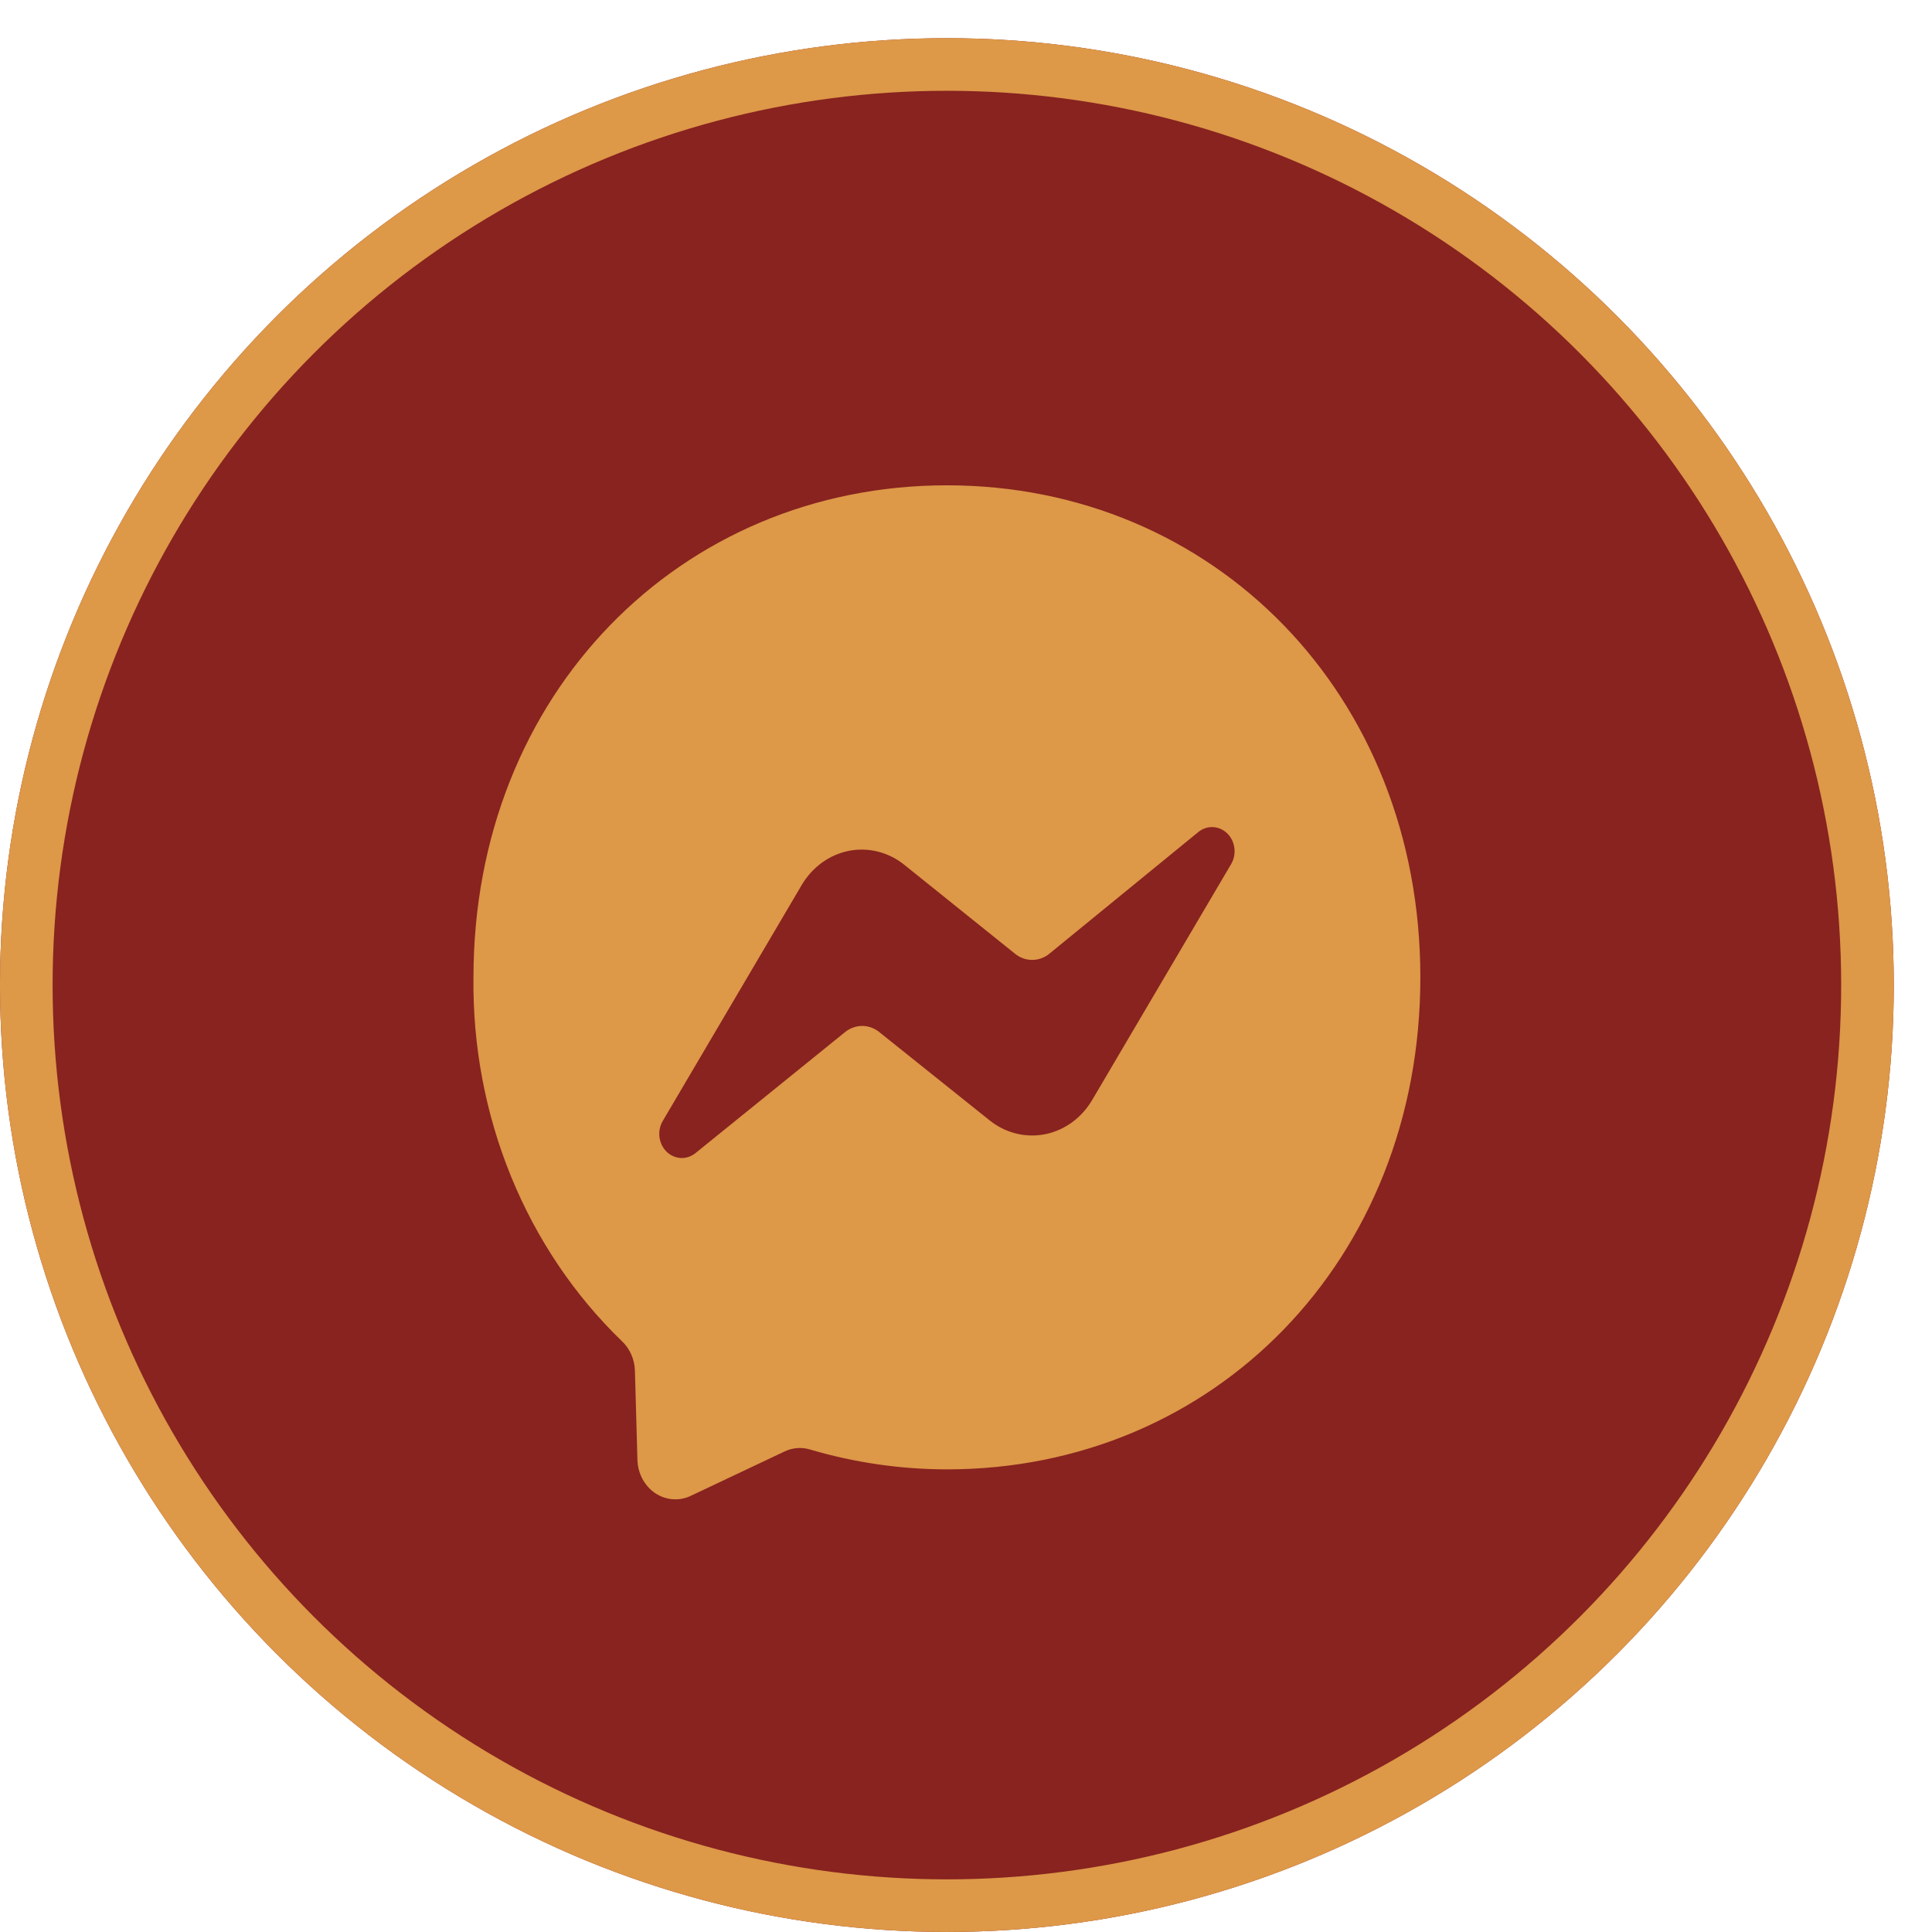 <svg width="46" height="46" viewBox="0 0 46 46" fill="none" xmlns="http://www.w3.org/2000/svg">
<circle cx="22.545" cy="23.454" r="22.545" fill="#88231F"/>
<circle cx="22.545" cy="23.454" r="21.919" stroke="#DD9848" stroke-width="1.253"/>
<path fill-rule="evenodd" clip-rule="evenodd" d="M22.546 11.555C16.196 11.555 11.273 16.528 11.273 23.27C11.253 24.901 11.558 26.517 12.168 28.012C12.778 29.506 13.678 30.843 14.81 31.935C14.902 32.022 14.977 32.129 15.03 32.249C15.083 32.369 15.113 32.499 15.117 32.631L15.177 34.762C15.182 34.92 15.223 35.075 15.296 35.212C15.37 35.349 15.473 35.465 15.598 35.55C15.723 35.634 15.866 35.684 16.013 35.696C16.16 35.708 16.308 35.681 16.443 35.617L18.68 34.559C18.87 34.468 19.083 34.452 19.283 34.511C20.346 34.825 21.443 34.984 22.546 34.985C28.896 34.985 33.818 30.012 33.818 23.27C33.818 16.528 28.896 11.555 22.546 11.555ZM29.316 20.568L26 26.197C25.875 26.408 25.71 26.588 25.517 26.728C25.323 26.867 25.104 26.962 24.875 27.007C24.645 27.051 24.409 27.044 24.182 26.986C23.955 26.928 23.742 26.821 23.556 26.67L20.925 24.565C20.807 24.473 20.664 24.425 20.518 24.427C20.372 24.43 20.23 24.483 20.114 24.579L16.554 27.459C16.453 27.538 16.331 27.578 16.206 27.571C16.082 27.564 15.963 27.511 15.871 27.421C15.779 27.331 15.72 27.209 15.702 27.077C15.685 26.945 15.711 26.81 15.776 26.696L19.091 21.067C19.216 20.857 19.381 20.676 19.575 20.536C19.768 20.397 19.987 20.302 20.217 20.257C20.446 20.213 20.682 20.22 20.909 20.278C21.136 20.336 21.349 20.443 21.535 20.594L24.168 22.709C24.285 22.804 24.428 22.855 24.576 22.855C24.723 22.855 24.866 22.804 24.983 22.709L28.538 19.805C28.638 19.726 28.761 19.686 28.885 19.693C29.009 19.7 29.128 19.753 29.22 19.843C29.312 19.933 29.372 20.055 29.389 20.187C29.407 20.319 29.381 20.454 29.316 20.568Z" fill="#DD9848"/>
</svg>
